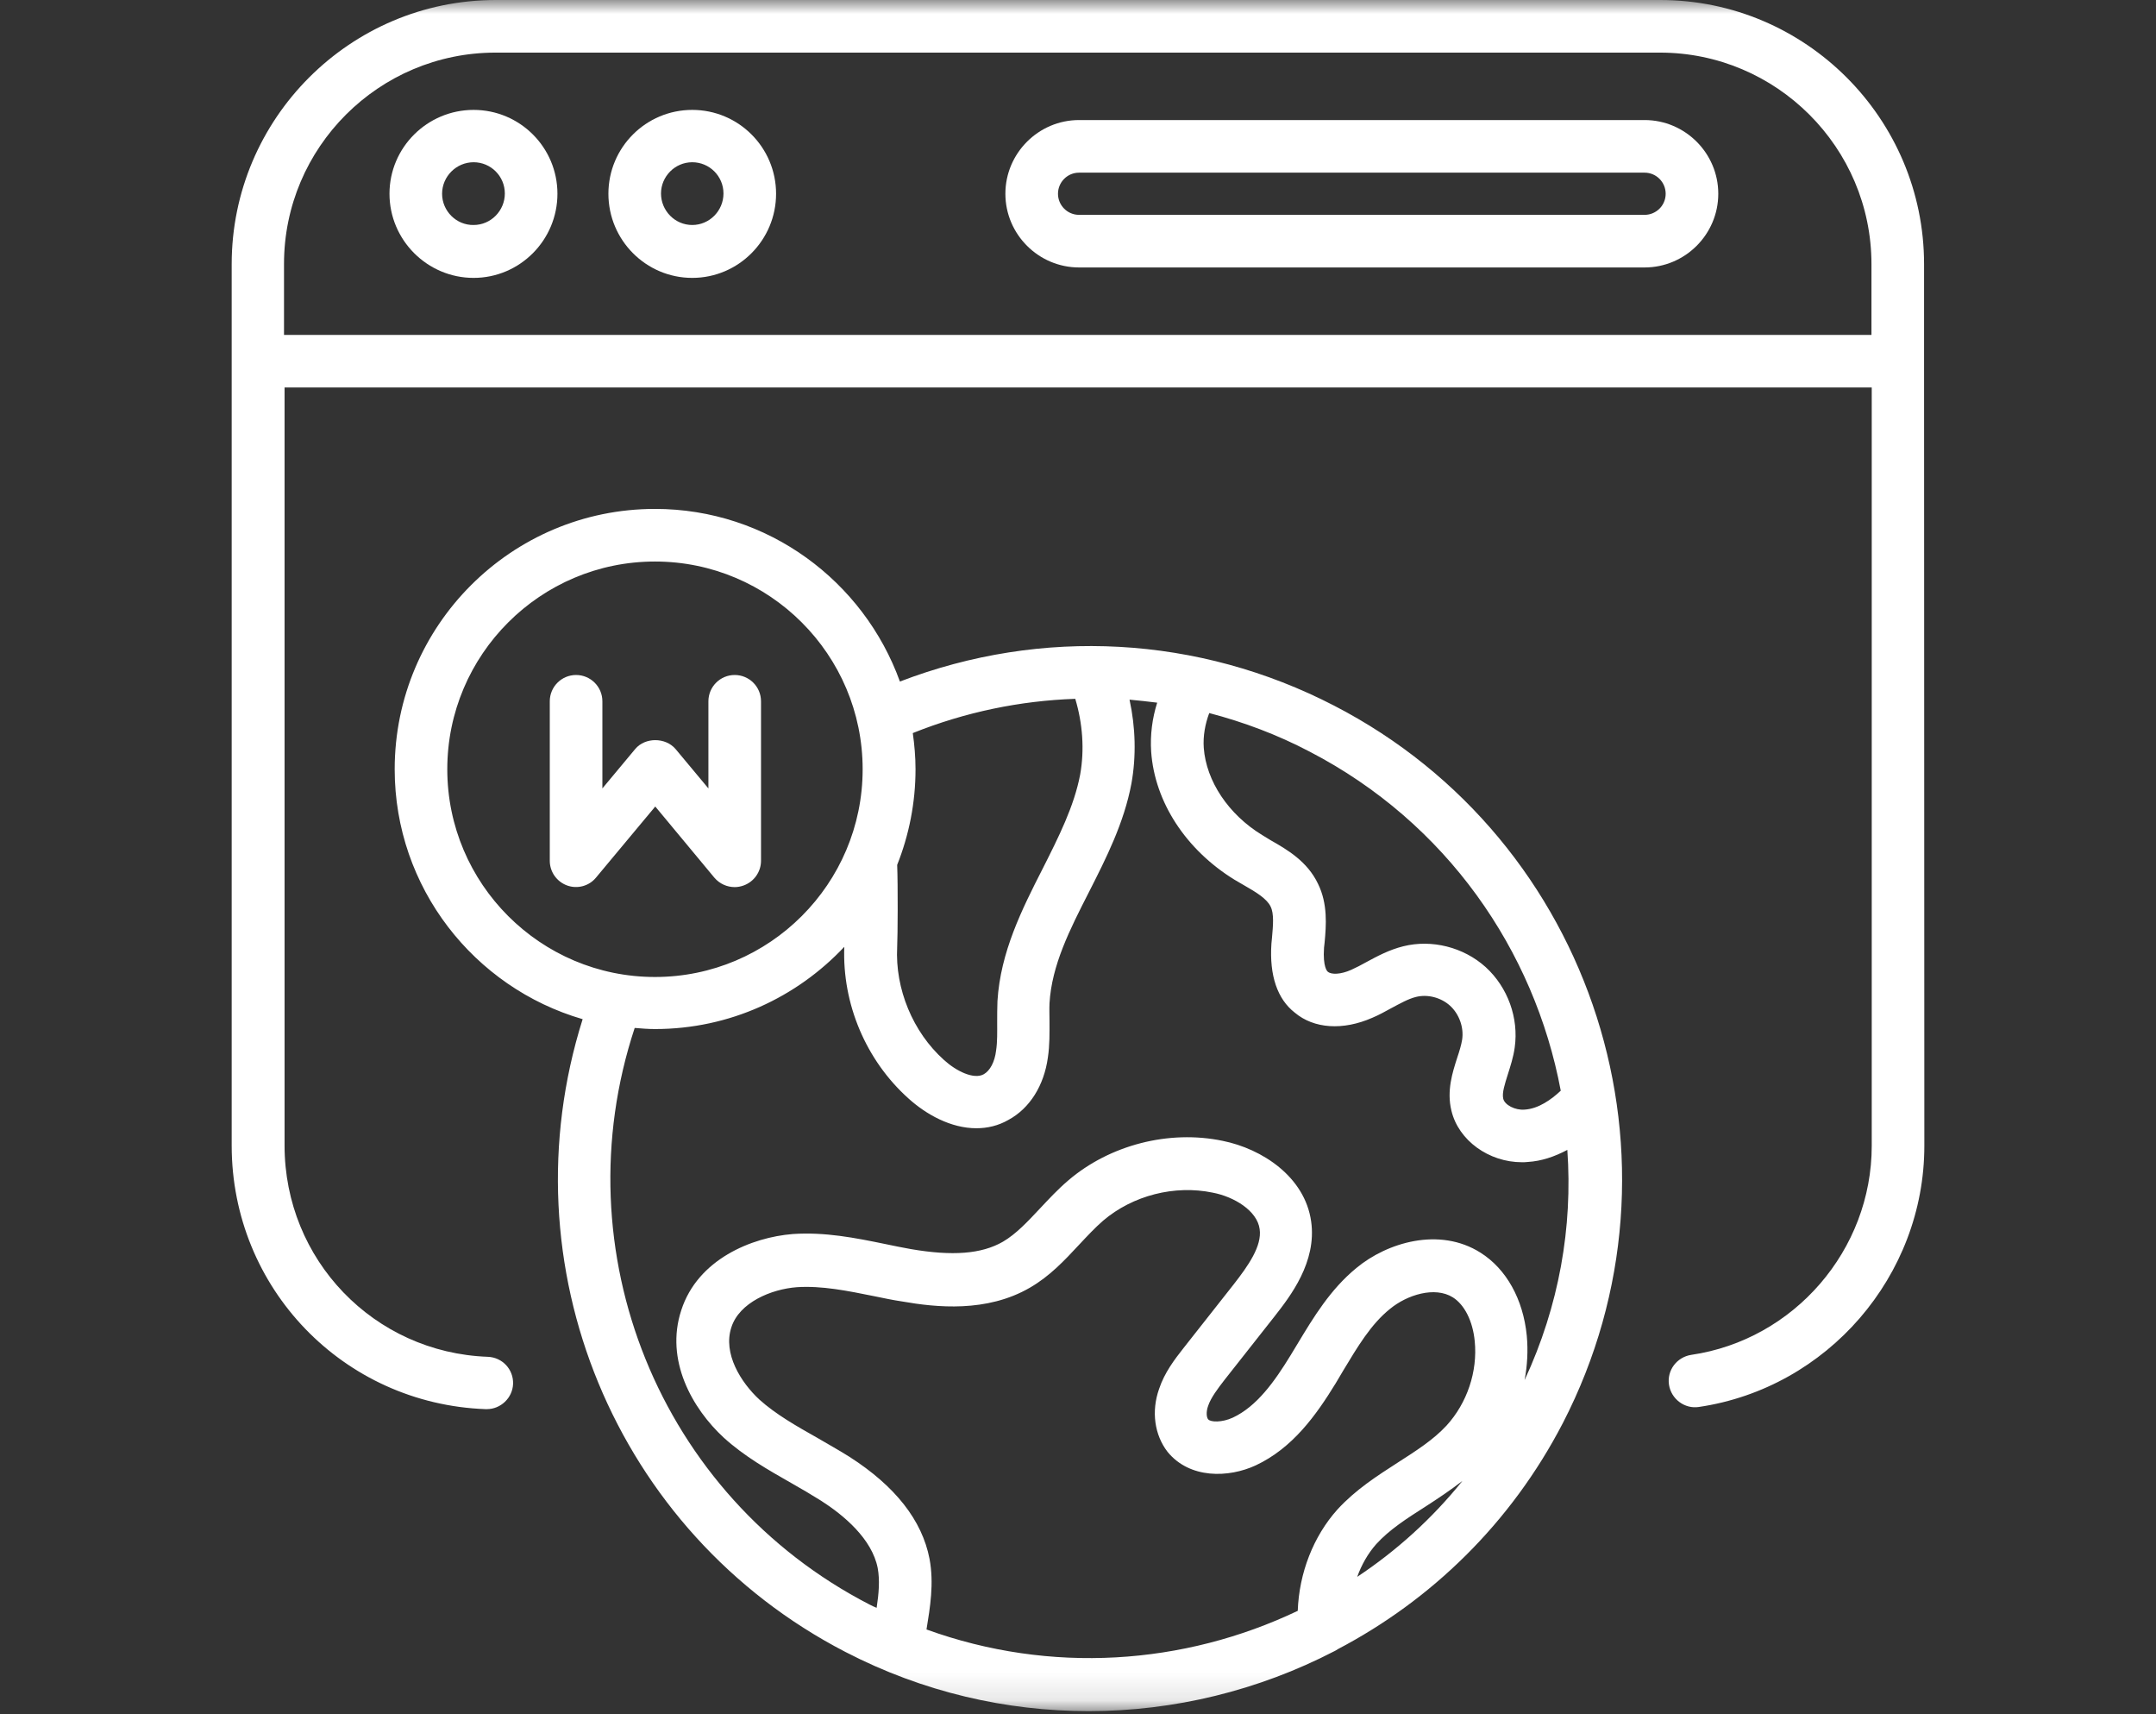 <svg width="78" height="62" viewBox="0 0 78 62" fill="none" xmlns="http://www.w3.org/2000/svg">
<rect x="0" y="0" width="78" height="62" fill="#333333" stroke="none"/>
<mask id="mask0_2021_56" style="mask-type:alpha" maskUnits="userSpaceOnUse" x="0" y="0" width="78" height="62">
<rect width="78" height="61.891" fill="#FF9A02"/>
</mask>
<g mask="url(#mask0_2021_56)">
<path d="M39.039 9.674H59.498C60.965 9.674 62.164 8.475 62.164 7.008C62.164 5.541 60.965 4.342 59.498 4.342H39.039C37.572 4.342 36.373 5.541 36.373 7.008C36.373 8.475 37.572 9.674 39.039 9.674ZM39.039 6.245H59.498C59.924 6.245 60.261 6.592 60.261 7.008C60.261 7.434 59.914 7.771 59.498 7.771H39.039C38.613 7.771 38.276 7.424 38.276 7.008C38.276 6.592 38.613 6.245 39.039 6.245Z" fill="white"/>
<path d="M17.134 10.051C18.809 10.051 20.167 8.683 20.167 7.008C20.167 5.333 18.809 3.975 17.134 3.975C15.459 3.975 14.091 5.333 14.091 7.008C14.091 8.683 15.459 10.051 17.134 10.051ZM17.134 5.868C17.758 5.868 18.264 6.374 18.264 6.998C18.264 7.623 17.758 8.138 17.134 8.138C16.509 8.148 15.994 7.632 15.994 7.008C15.994 6.383 16.509 5.868 17.134 5.868Z" fill="white"/>
<path d="M25.044 10.051C26.719 10.051 28.077 8.683 28.077 7.008C28.077 5.333 26.719 3.975 25.044 3.975C23.369 3.975 22.011 5.333 22.011 7.008C22.011 8.683 23.369 10.051 25.044 10.051ZM25.044 5.868C25.668 5.868 26.174 6.374 26.174 6.998C26.174 7.623 25.668 8.138 25.044 8.138C24.419 8.138 23.914 7.623 23.914 6.998C23.914 6.383 24.419 5.868 25.044 5.868Z" fill="white"/>
<path d="M25.847 31.748C26.035 31.967 26.303 32.086 26.58 32.086C26.689 32.086 26.798 32.066 26.907 32.026C27.284 31.887 27.532 31.53 27.532 31.134V25.365C27.532 24.84 27.106 24.414 26.58 24.414C26.055 24.414 25.629 24.84 25.629 25.365V28.517L24.439 27.09C24.073 26.664 23.339 26.664 22.982 27.09L21.793 28.517V25.365C21.793 24.84 21.367 24.414 20.841 24.414C20.316 24.414 19.89 24.84 19.89 25.365V31.134C19.89 31.53 20.137 31.887 20.514 32.026C20.891 32.165 21.317 32.046 21.565 31.739L23.706 29.171L25.847 31.748Z" fill="white"/>
<path d="M69.609 13.064V9.555C69.609 4.292 65.327 0 60.064 0H17.937C12.674 0 8.382 4.282 8.382 9.555V13.064V41.433C8.382 46.587 12.416 50.78 17.57 50.968H17.61C18.116 50.968 18.542 50.562 18.562 50.056C18.581 49.531 18.175 49.095 17.65 49.075C13.526 48.926 10.295 45.566 10.295 41.433V14.016H67.716V41.443C67.716 45.209 64.911 48.46 61.184 49.005C60.668 49.085 60.301 49.561 60.381 50.086C60.46 50.601 60.946 50.968 61.461 50.889C66.11 50.205 69.619 46.151 69.619 41.443L69.609 13.064ZM17.927 1.903H60.054C64.266 1.903 67.706 5.333 67.706 9.555V12.113H10.275V9.545C10.275 5.333 13.705 1.903 17.927 1.903Z" fill="white"/>
<path d="M48.268 25.524C43.361 22.986 37.692 22.679 32.557 24.651C31.249 21.023 27.78 18.407 23.696 18.407C18.502 18.407 14.279 22.629 14.279 27.823C14.279 32.105 17.154 35.723 21.079 36.863C18.274 45.744 22.229 55.428 30.585 59.75C33.4 61.207 36.413 61.891 39.387 61.891C42.489 61.891 45.542 61.138 48.278 59.721C48.318 59.701 48.357 59.681 48.397 59.651C51.777 57.877 54.661 55.101 56.545 51.464C61.411 42.027 57.694 30.39 48.268 25.524ZM56.465 39.45C56.128 39.767 55.662 40.104 55.157 40.134C54.82 40.164 54.433 39.966 54.384 39.738C54.334 39.529 54.443 39.202 54.552 38.855C54.642 38.568 54.751 38.241 54.8 37.884C54.949 36.824 54.552 35.713 53.749 34.98C52.947 34.256 51.797 33.969 50.766 34.227C50.25 34.355 49.814 34.593 49.428 34.801C49.249 34.901 49.061 35 48.883 35.079C48.506 35.247 48.169 35.257 48.04 35.148C48.02 35.138 47.852 34.98 47.901 34.276L47.921 34.098C47.98 33.473 48.04 32.69 47.683 31.966C47.297 31.154 46.563 30.727 45.968 30.39L45.661 30.202C44.442 29.459 43.639 28.25 43.55 27.05C43.52 26.624 43.599 26.188 43.748 25.791C44.997 26.118 46.216 26.574 47.386 27.189C52.332 29.756 55.514 34.375 56.465 39.45ZM38.901 25.276C39.169 26.168 39.238 27.119 39.079 28.012C38.861 29.161 38.306 30.262 37.721 31.421C36.968 32.898 36.195 34.435 36.086 36.209C36.076 36.467 36.076 36.724 36.076 36.982C36.076 37.339 36.086 37.676 36.036 38.003C35.987 38.409 35.818 38.727 35.59 38.855C35.233 39.054 34.599 38.746 34.153 38.34C33.023 37.329 32.379 35.763 32.458 34.256C32.478 33.84 32.488 32.036 32.458 31.283C32.884 30.212 33.122 29.042 33.122 27.823C33.122 27.377 33.083 26.941 33.023 26.515C34.926 25.752 36.909 25.345 38.901 25.276ZM16.182 27.823C16.182 23.68 19.553 20.31 23.696 20.31C27.839 20.31 31.209 23.68 31.209 27.823C31.209 31.966 27.839 35.337 23.696 35.337C19.553 35.337 16.182 31.966 16.182 27.823ZM33.519 58.937C33.648 58.144 33.796 57.272 33.628 56.38C33.36 54.992 32.389 53.753 30.733 52.693C30.357 52.455 29.96 52.237 29.574 52.009C28.801 51.573 28.067 51.156 27.472 50.621C26.808 50.007 26.144 48.956 26.461 48.004C26.749 47.112 27.899 46.627 28.83 46.557C29.732 46.498 30.654 46.686 31.635 46.884C31.972 46.954 32.3 47.023 32.637 47.073C33.876 47.291 35.699 47.479 37.256 46.577C37.979 46.161 38.514 45.586 39.04 45.021C39.337 44.704 39.615 44.406 39.912 44.148C40.983 43.237 42.499 42.85 43.877 43.138C44.65 43.286 45.483 43.792 45.572 44.456C45.661 45.07 45.156 45.784 44.63 46.458L42.826 48.748C42.499 49.164 42.132 49.64 41.934 50.235C41.647 51.047 41.766 51.9 42.241 52.514C43.044 53.496 44.452 53.456 45.433 53C46.761 52.376 47.604 51.206 48.327 50.026L48.585 49.59C49.111 48.718 49.596 47.895 50.29 47.34C50.905 46.835 51.906 46.517 52.56 46.924C52.986 47.192 53.283 47.786 53.353 48.51C53.462 49.61 53.075 50.75 52.332 51.563C51.856 52.078 51.232 52.475 50.568 52.901C49.814 53.387 49.041 53.882 48.387 54.596C47.515 55.567 46.999 56.895 46.95 58.263C42.826 60.226 38.009 60.563 33.519 58.937ZM49.101 57.034C49.259 56.598 49.487 56.192 49.785 55.855C50.26 55.329 50.895 54.923 51.579 54.487C52.025 54.199 52.471 53.902 52.907 53.565C51.807 54.933 50.518 56.093 49.101 57.034ZM55.157 49.917C55.256 49.392 55.286 48.847 55.236 48.312C55.107 46.993 54.493 45.893 53.561 45.308C52.074 44.367 50.181 44.941 49.071 45.863C48.129 46.636 47.525 47.638 46.94 48.609L46.682 49.035C46.117 49.957 45.473 50.869 44.6 51.275C44.214 51.454 43.798 51.444 43.708 51.335C43.649 51.265 43.629 51.067 43.708 50.849C43.807 50.552 44.065 50.215 44.303 49.907L46.107 47.618C46.682 46.884 47.644 45.645 47.435 44.178C47.207 42.563 45.661 41.551 44.234 41.264C42.291 40.858 40.15 41.413 38.653 42.691C38.267 43.019 37.94 43.375 37.622 43.712C37.176 44.188 36.76 44.634 36.284 44.912C35.511 45.358 34.46 45.437 32.954 45.179C32.637 45.12 32.319 45.06 32.002 44.991C30.942 44.773 29.841 44.555 28.682 44.634C27.195 44.753 25.242 45.546 24.647 47.39C24.053 49.194 25.044 50.948 26.184 51.999C26.937 52.683 27.799 53.169 28.632 53.644C28.999 53.852 29.356 54.061 29.703 54.279C30.525 54.804 31.546 55.657 31.754 56.717C31.834 57.153 31.794 57.639 31.715 58.154C31.625 58.115 31.546 58.085 31.457 58.035C23.845 54.11 20.296 45.249 22.962 37.18C23.21 37.2 23.448 37.22 23.696 37.22C26.402 37.22 28.83 36.07 30.545 34.246C30.466 36.308 31.328 38.35 32.864 39.728C33.509 40.312 34.401 40.808 35.323 40.808C35.719 40.808 36.116 40.719 36.492 40.501C37.256 40.085 37.771 39.262 37.91 38.251C37.979 37.795 37.969 37.359 37.969 36.942C37.969 36.724 37.959 36.506 37.969 36.288C38.049 34.91 38.703 33.622 39.397 32.264C40.021 31.035 40.665 29.766 40.933 28.339C41.111 27.348 41.082 26.307 40.864 25.306C41.201 25.335 41.528 25.375 41.865 25.415C41.686 25.98 41.607 26.584 41.647 27.189C41.776 29.013 42.906 30.737 44.66 31.818L45.017 32.026C45.433 32.264 45.83 32.502 45.968 32.789C46.097 33.047 46.058 33.473 46.018 33.919L45.998 34.127C45.919 35.287 46.216 36.139 46.841 36.625C47.535 37.21 48.585 37.279 49.646 36.813C49.884 36.714 50.112 36.586 50.33 36.467C50.647 36.298 50.944 36.13 51.222 36.06C51.648 35.951 52.134 36.08 52.461 36.377C52.788 36.675 52.966 37.16 52.897 37.606C52.867 37.795 52.798 38.023 52.718 38.261C52.55 38.786 52.332 39.45 52.51 40.174C52.768 41.254 53.868 42.037 55.058 42.037C55.127 42.037 55.206 42.037 55.276 42.027C55.761 41.998 56.237 41.839 56.703 41.591C56.901 44.386 56.406 47.231 55.157 49.917Z" fill="white"/>
</g>
</svg>
